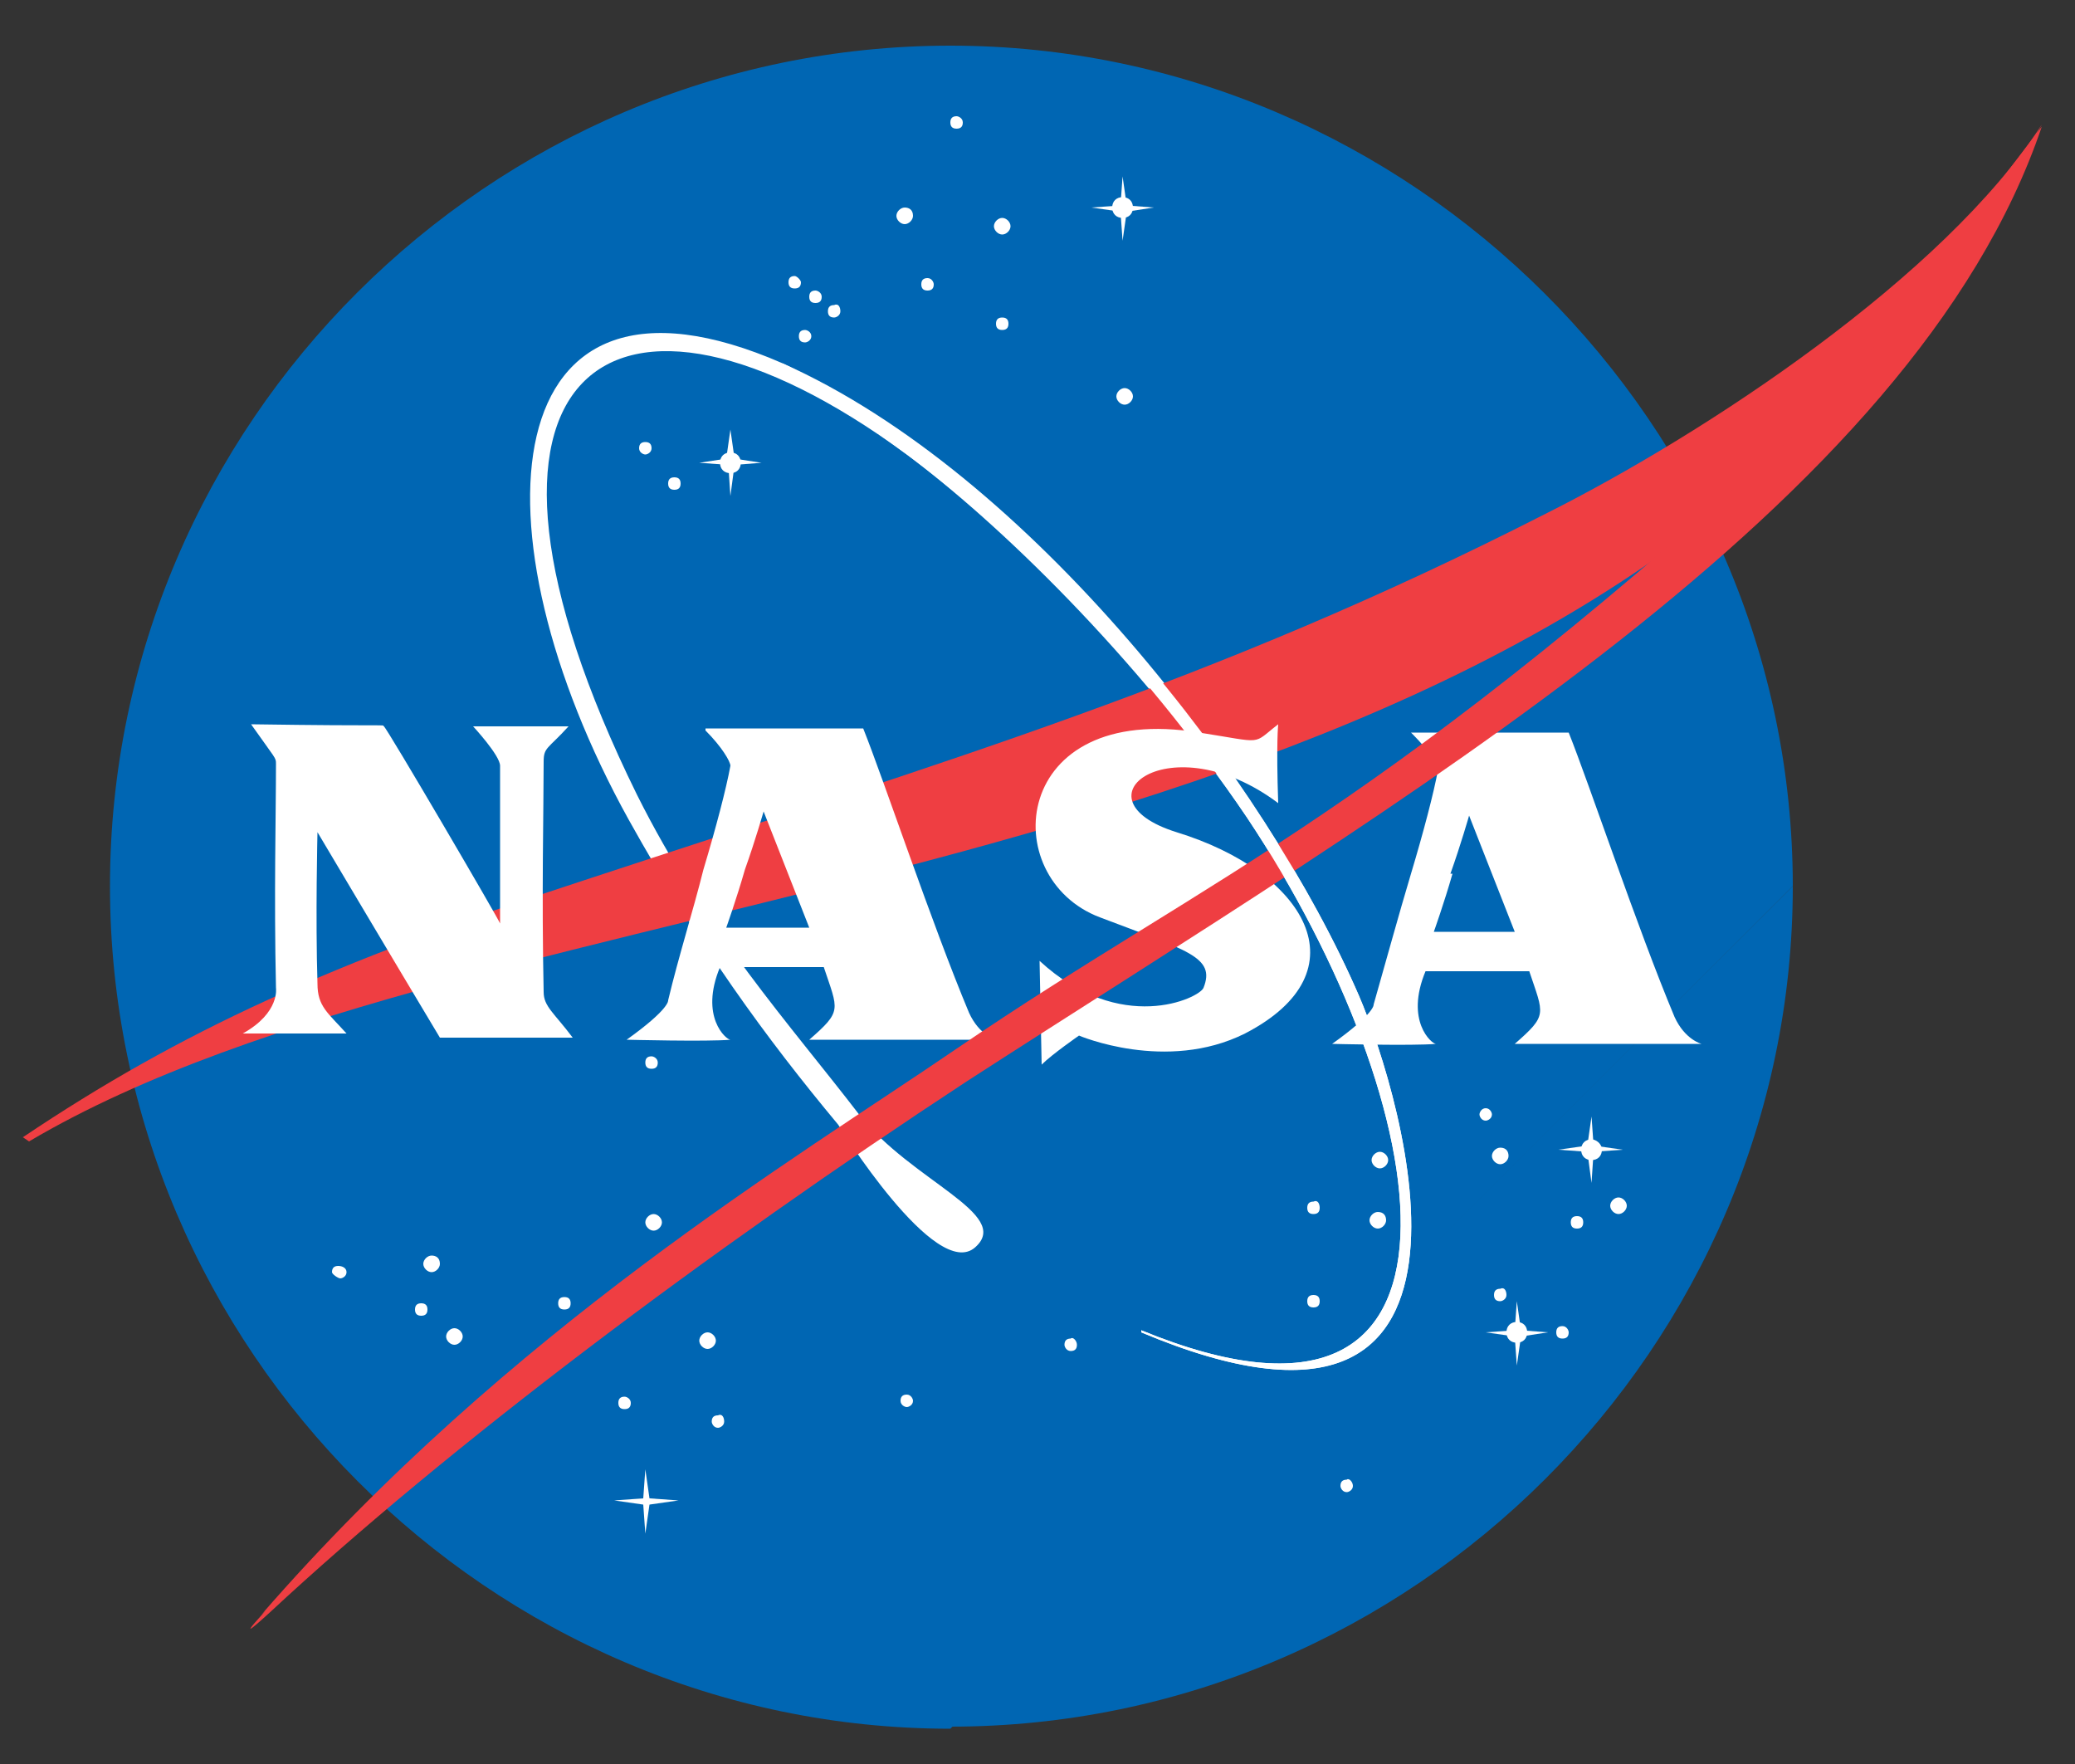 <?xml version="1.0" encoding="utf-8"?>
<!-- Generator: Adobe Illustrator 19.2.1, SVG Export Plug-In . SVG Version: 6.00 Build 0)  -->
<svg version="1.1" id="Layer_1" xmlns="http://www.w3.org/2000/svg" xmlns:xlink="http://www.w3.org/1999/xlink" x="0px" y="0px"
	 viewBox="0 0 100 85" style="enable-background:new 0 0 100 85;" xml:space="preserve">
<rect x="0" y="0" width="100" height="85" fill="#333333" stroke="none"/>
<style type="text/css">
	.st0{fill:#0066B3;}
	.st1{fill:#FFFFFF;}
	.st2{fill:#EF3E42;}
	.st3{fill:none;}
</style>
<path class="st0" d="M45.8,83.3C23.6,83.3,5.3,65,5.3,42.7S23.6,2.2,45.8,2.2c22.2,0,40.6,18.3,40.6,40.5"/>
<path class="st0" d="M86.4,42.7c0,22.2-18.3,40.5-40.6,40.5"/>
<path class="st1" d="M55,64.1c17.3,7.1,14.3-10.9,5.1-24.7C54.8,31.6,48,25.1,43.7,21.9c-14.3-10.5-23.1-4.1-13,16.4
	c3.3,6.6,7.4,11.1,10.7,15.4c2.5,3.2,7.4,4.8,5.6,6.4c-1.9,1.7-6.6-5.9-6.6-5.9c-3.5-4.2-6.7-8.6-10.1-14.7
	c-7.7-13.9-6.6-28.1,7.4-22C49.6,22.8,61,37.6,65.5,48c2.1,4.9,7.8,23.9-10.5,16.2"/>
<path class="st2" d="M1.1,54.8c7.6-5.1,14.8-8.4,27.1-12.4c17.3-5.7,30.3-9.5,46.2-17.6C82.2,20.9,93.7,13.3,98.4,6
	C97,8.7,93,14.1,91.1,16.4C69.5,43.6,23.4,42,1.4,55"/>
<path class="st1" d="M12.1,34.9c6.9,0.1,6.3,0,6.4,0.1c0.1,0,5.6,9.4,5.6,9.5c0,0,0-3.3,0-7.6c0-0.5-1.3-1.9-1.3-1.9
	c2,0,4.6,0,4.6,0c-1,1.1-1.2,1-1.2,1.7c0,2.3-0.1,6.4,0,11.1c0,0.7,0.5,1,1.4,2.2h-6.4c-2.1-3.5-5.9-9.9-5.9-9.9c0,0-0.1,4.1,0,7.3
	c0,1.1,0.5,1.4,1.4,2.4c0,0,1,0-5,0c1.8-1,1.6-2.2,1.6-2.2c-0.1-4.5,0-8.3,0-10.8C13.3,36.5,13.3,36.6,12.1,34.9"/>
<path class="st1" d="M33.9,41.9c0.6-2,1.1-3.9,1.3-5c0-0.2-0.4-0.9-1.2-1.7L34,35.1c3.7,0,7.6,0,7.6,0c1,2.5,3.3,9.4,5.1,13.7
	c0.5,1.1,1.3,1.3,1.3,1.3c-3.2,0-9.1,0-9,0c1.6-1.4,1.4-1.4,0.7-3.5h-5c-1,2.4,0.3,3.5,0.5,3.5c-1.1,0.1-5,0-5,0
	c2.1-1.5,2-1.9,2-1.9C32.7,46.1,33.4,43.9,33.9,41.9h2c-0.4,1.4-0.9,2.8-0.9,2.8H39l-2.2-5.6c0,0-0.4,1.4-0.9,2.8H33.9z"/>
<path class="st1" d="M68,42.1c0.6-2,1.1-3.9,1.3-5c0-0.2-0.4-0.9-1.2-1.7l-0.1-0.1c3.7,0,7.6,0,7.6,0c1,2.5,3.3,9.4,5.1,13.7
	c0.5,1.1,1.3,1.3,1.3,1.3c-3.2,0-9.1,0-9,0c1.6-1.4,1.4-1.4,0.7-3.5h-5c-1,2.4,0.3,3.5,0.5,3.5c-1.1,0.1-5,0-5,0
	c2.1-1.5,2-1.9,2-1.9C66.8,46.3,67.4,44.1,68,42.1h2c-0.4,1.4-0.9,2.8-0.9,2.8h3.9l-2.2-5.6c0,0-0.4,1.4-0.9,2.8H68z"/>
<path class="st1" d="M61.6,38.7c-0.1-2.9,0-3.8,0-3.8c-1.3,1-0.6,0.9-3.8,0.4c-9.1-1.5-9.8,7-4.8,8.9c4.2,1.6,5.6,1.9,5,3.4
	c-0.2,0.5-4,2.3-7.9-1.3l0.1,5c0.5-0.5,1.8-1.4,1.8-1.4c0,0,4.2,1.8,8-0.1c5.8-3,2.9-7.8-3.3-9.7C51.6,38.5,56.4,34.8,61.6,38.7"/>
<path class="st2" d="M98.4,6.1c-6.2,18.3-30.9,32.5-51.8,46C34.1,60.3,21.6,69.7,13,77.7c-2.3,2.1,0.5-0.8-0.4,0.1
	c12-13.8,25.8-22,33.4-27.2c12.9-8.8,20.2-11,42.5-31.5"/>
<path class="st1" d="M55,64.1c17.3,7.1,14.3-10.9,5.1-24.7c-5.2-7.8-11.7-14-16.4-17.5c-5.5-4-6-4.4-6-4.4
	C49.9,23.4,61,37.6,65.5,48c2.1,4.9,7.8,23.9-10.5,16.2"/>
<path class="st1" d="M46.4,5.9c0,0.2-0.1,0.3-0.3,0.3c-0.2,0-0.3-0.1-0.3-0.3c0-0.2,0.1-0.3,0.3-0.3C46.2,5.6,46.4,5.7,46.4,5.9"/>
<path class="st1" d="M48.7,10.9c0,0.2-0.2,0.4-0.4,0.4c-0.2,0-0.4-0.2-0.4-0.4c0-0.2,0.2-0.4,0.4-0.4C48.5,10.5,48.7,10.7,48.7,10.9
	"/>
<path class="st1" d="M54.6,19.1c0,0.2-0.2,0.4-0.4,0.4c-0.2,0-0.4-0.2-0.4-0.4c0-0.2,0.2-0.4,0.4-0.4C54.4,18.7,54.6,18.9,54.6,19.1
	"/>
<path class="st1" d="M45,13.7c0,0.2-0.1,0.3-0.3,0.3c-0.2,0-0.3-0.1-0.3-0.3c0-0.2,0.1-0.3,0.3-0.3C44.9,13.4,45,13.6,45,13.7"/>
<path class="st1" d="M48.6,15.6c0,0.2-0.1,0.3-0.3,0.3c-0.2,0-0.3-0.1-0.3-0.3c0-0.2,0.1-0.3,0.3-0.3C48.5,15.3,48.6,15.4,48.6,15.6
	"/>
<path class="st1" d="M44,10.4c0,0.2-0.2,0.4-0.4,0.4c-0.2,0-0.4-0.2-0.4-0.4c0-0.2,0.2-0.4,0.4-0.4C43.8,10,44,10.1,44,10.4"/>
<path class="st1" d="M38.6,13.6c0,0.2-0.1,0.3-0.3,0.3c-0.2,0-0.3-0.1-0.3-0.3c0-0.2,0.1-0.3,0.3-0.3C38.4,13.3,38.6,13.5,38.6,13.6
	"/>
<path class="st1" d="M39.6,14.3c0,0.2-0.1,0.3-0.3,0.3c-0.2,0-0.3-0.1-0.3-0.3c0-0.2,0.1-0.3,0.3-0.3C39.4,14,39.6,14.1,39.6,14.3"
	/>
<path class="st1" d="M40.5,15c0,0.2-0.2,0.3-0.3,0.3c-0.2,0-0.3-0.1-0.3-0.3c0-0.2,0.1-0.3,0.3-0.3C40.4,14.6,40.5,14.8,40.5,15"/>
<path class="st1" d="M39.1,16.2c0,0.2-0.2,0.3-0.3,0.3c-0.2,0-0.3-0.1-0.3-0.3c0-0.2,0.1-0.3,0.3-0.3C38.9,15.9,39.1,16,39.1,16.2"
	/>
<path class="st1" d="M31.4,21.6c0,0.2-0.2,0.3-0.3,0.3s-0.3-0.1-0.3-0.3c0-0.2,0.1-0.3,0.3-0.3S31.4,21.4,31.4,21.6"/>
<path class="st1" d="M32.8,23.3c0,0.2-0.1,0.3-0.3,0.3c-0.2,0-0.3-0.1-0.3-0.3c0-0.2,0.1-0.3,0.3-0.3C32.7,23,32.8,23.1,32.8,23.3"
	/>
<path class="st1" d="M31.7,51.2c0,0.2-0.1,0.3-0.3,0.3c-0.2,0-0.3-0.1-0.3-0.3s0.1-0.3,0.3-0.3C31.5,50.9,31.7,51,31.7,51.2"/>
<path class="st1" d="M31.9,58.9c0,0.2-0.2,0.4-0.4,0.4c-0.2,0-0.4-0.2-0.4-0.4s0.2-0.4,0.4-0.4C31.7,58.5,31.9,58.7,31.9,58.9"/>
<path class="st1" d="M27.5,62.8c0,0.2-0.1,0.3-0.3,0.3c-0.2,0-0.3-0.1-0.3-0.3c0-0.2,0.1-0.3,0.3-0.3C27.4,62.5,27.5,62.6,27.5,62.8
	"/>
<path class="st1" d="M22.3,64.4c0,0.2-0.2,0.4-0.4,0.4c-0.2,0-0.4-0.2-0.4-0.4c0-0.2,0.2-0.4,0.4-0.4C22.1,64,22.3,64.2,22.3,64.4"
	/>
<path class="st1" d="M21.2,60.9c0,0.2-0.2,0.4-0.4,0.4c-0.2,0-0.4-0.2-0.4-0.4c0-0.2,0.2-0.4,0.4-0.4C21,60.5,21.2,60.6,21.2,60.9"
	/>
<path class="st1" d="M20.6,63.1c0,0.2-0.1,0.3-0.3,0.3c-0.2,0-0.3-0.1-0.3-0.3s0.1-0.3,0.3-0.3C20.5,62.8,20.6,62.9,20.6,63.1"/>
<path class="st1" d="M16.7,61.3c0,0.2-0.2,0.3-0.3,0.3S16,61.4,16,61.3c0-0.2,0.1-0.3,0.3-0.3S16.7,61.1,16.7,61.3"/>
<path class="st1" d="M30.4,67.6c0,0.2-0.1,0.3-0.3,0.3c-0.2,0-0.3-0.1-0.3-0.3c0-0.2,0.1-0.3,0.3-0.3C30.2,67.3,30.4,67.4,30.4,67.6
	"/>
<path class="st1" d="M34.5,64.6c0,0.2-0.2,0.4-0.4,0.4c-0.2,0-0.4-0.2-0.4-0.4s0.2-0.4,0.4-0.4C34.3,64.2,34.5,64.4,34.5,64.6"/>
<path class="st1" d="M34.9,68.5c0,0.2-0.2,0.3-0.3,0.3c-0.2,0-0.3-0.2-0.3-0.3c0-0.2,0.1-0.3,0.3-0.3C34.8,68.1,34.9,68.3,34.9,68.5
	"/>
<path class="st1" d="M51.9,64.8c0,0.2-0.1,0.3-0.3,0.3c-0.2,0-0.3-0.2-0.3-0.3c0-0.2,0.1-0.3,0.3-0.3C51.7,64.4,51.9,64.6,51.9,64.8
	"/>
<path class="st1" d="M44,67.5c0,0.2-0.2,0.3-0.3,0.3s-0.3-0.1-0.3-0.3c0-0.2,0.1-0.3,0.3-0.3S44,67.4,44,67.5"/>
<path class="st1" d="M65.2,71.6c0,0.2-0.2,0.3-0.3,0.3c-0.2,0-0.3-0.2-0.3-0.3c0-0.2,0.1-0.3,0.3-0.3C65,71.2,65.2,71.4,65.2,71.6"
	/>
<path class="st1" d="M66.9,55.9c0,0.2-0.2,0.4-0.4,0.4c-0.2,0-0.4-0.2-0.4-0.4c0-0.2,0.2-0.4,0.4-0.4C66.7,55.5,66.9,55.7,66.9,55.9
	"/>
<path class="st1" d="M63.6,58.2c0,0.2-0.1,0.3-0.3,0.3c-0.2,0-0.3-0.1-0.3-0.3c0-0.2,0.1-0.3,0.3-0.3C63.5,57.8,63.6,58,63.6,58.2"
	/>
<path class="st1" d="M66.8,58.8c0,0.2-0.2,0.4-0.4,0.4c-0.2,0-0.4-0.2-0.4-0.4c0-0.2,0.2-0.4,0.4-0.4C66.7,58.4,66.8,58.6,66.8,58.8
	"/>
<path class="st1" d="M63.6,62.7c0,0.2-0.1,0.3-0.3,0.3c-0.2,0-0.3-0.1-0.3-0.3c0-0.2,0.1-0.3,0.3-0.3C63.5,62.4,63.6,62.5,63.6,62.7
	"/>
<path class="st1" d="M71.9,53.7c0,0.2-0.2,0.3-0.3,0.3c-0.2,0-0.3-0.2-0.3-0.3s0.1-0.3,0.3-0.3C71.8,53.4,71.9,53.6,71.9,53.7"/>
<path class="st1" d="M72.7,55.7c0,0.2-0.2,0.4-0.4,0.4c-0.2,0-0.4-0.2-0.4-0.4c0-0.2,0.2-0.4,0.4-0.4C72.6,55.3,72.7,55.5,72.7,55.7
	"/>
<path class="st1" d="M78.4,58.1c0,0.2-0.2,0.4-0.4,0.4c-0.2,0-0.4-0.2-0.4-0.4c0-0.2,0.2-0.4,0.4-0.4C78.2,57.7,78.4,57.9,78.4,58.1
	"/>
<path class="st1" d="M72.6,62.4c0,0.2-0.2,0.3-0.3,0.3c-0.2,0-0.3-0.1-0.3-0.3c0-0.2,0.1-0.3,0.3-0.3C72.5,62,72.6,62.2,72.6,62.4"
	/>
<path class="st1" d="M76.3,58.9c0,0.2-0.1,0.3-0.3,0.3c-0.2,0-0.3-0.1-0.3-0.3s0.1-0.3,0.3-0.3C76.2,58.6,76.3,58.7,76.3,58.9"/>
<path class="st1" d="M75.6,64.2c0,0.2-0.1,0.3-0.3,0.3c-0.2,0-0.3-0.1-0.3-0.3c0-0.2,0.1-0.3,0.3-0.3C75.5,63.9,75.6,64.1,75.6,64.2
	"/>
<path class="st1" d="M77.2,55.4c0,0.3-0.2,0.5-0.5,0.5c-0.3,0-0.5-0.2-0.5-0.5c0-0.3,0.2-0.5,0.5-0.5C76.9,54.9,77.2,55.1,77.2,55.4
	"/>
<line class="st3" x1="1228.6" y1="0.6" x2="-418.7" y2="0.6"/>
<polygon class="st1" points="76.7,53.8 76.5,55.2 75.1,55.4 76.5,55.5 76.7,57 76.8,55.5 78.2,55.4 76.8,55.2 "/>
<path class="st1" d="M73.6,64.2c0,0.3-0.2,0.5-0.5,0.5c-0.3,0-0.5-0.2-0.5-0.5c0-0.3,0.2-0.5,0.5-0.5C73.4,63.7,73.6,63.9,73.6,64.2
	"/>
<line class="st3" x1="1228.6" y1="0.6" x2="-418.7" y2="0.6"/>
<polygon class="st1" points="73.1,62.7 73,64.1 71.6,64.2 73,64.4 73.1,65.8 73.3,64.4 74.6,64.2 73.3,64.1 "/>
<path class="st1" d="M35.7,22.3c0,0.3-0.2,0.5-0.5,0.5c-0.3,0-0.5-0.2-0.5-0.5c0-0.3,0.2-0.5,0.5-0.5C35.5,21.8,35.7,22,35.7,22.3"
	/>
<line class="st3" x1="1228.6" y1="0.6" x2="-418.7" y2="0.6"/>
<polygon class="st1" points="35.2,20.7 35,22.1 33.7,22.3 35.1,22.4 35.2,23.9 35.4,22.4 36.7,22.3 35.4,22.1 "/>
<path class="st1" d="M54.6,10c0,0.3-0.2,0.5-0.5,0.5c-0.3,0-0.5-0.2-0.5-0.5c0-0.3,0.2-0.5,0.5-0.5C54.4,9.5,54.6,9.7,54.6,10"/>
<line class="st3" x1="1228.6" y1="0.6" x2="-418.7" y2="0.6"/>
<polygon class="st1" points="54.1,8.5 54,9.9 52.6,10 54,10.2 54.1,11.6 54.3,10.2 55.6,10 54.3,9.9 "/>
<line class="st3" x1="99.7" y1="1.6" x2="-0.3" y2="1.6"/>
<polygon class="st1" points="31.1,70.8 31,72.2 29.6,72.3 31,72.5 31.1,73.9 31.3,72.5 32.7,72.3 31.3,72.2 "/>
<line class="st3" x1="99.7" y1="1.6" x2="-0.3" y2="1.6"/>
</svg>
